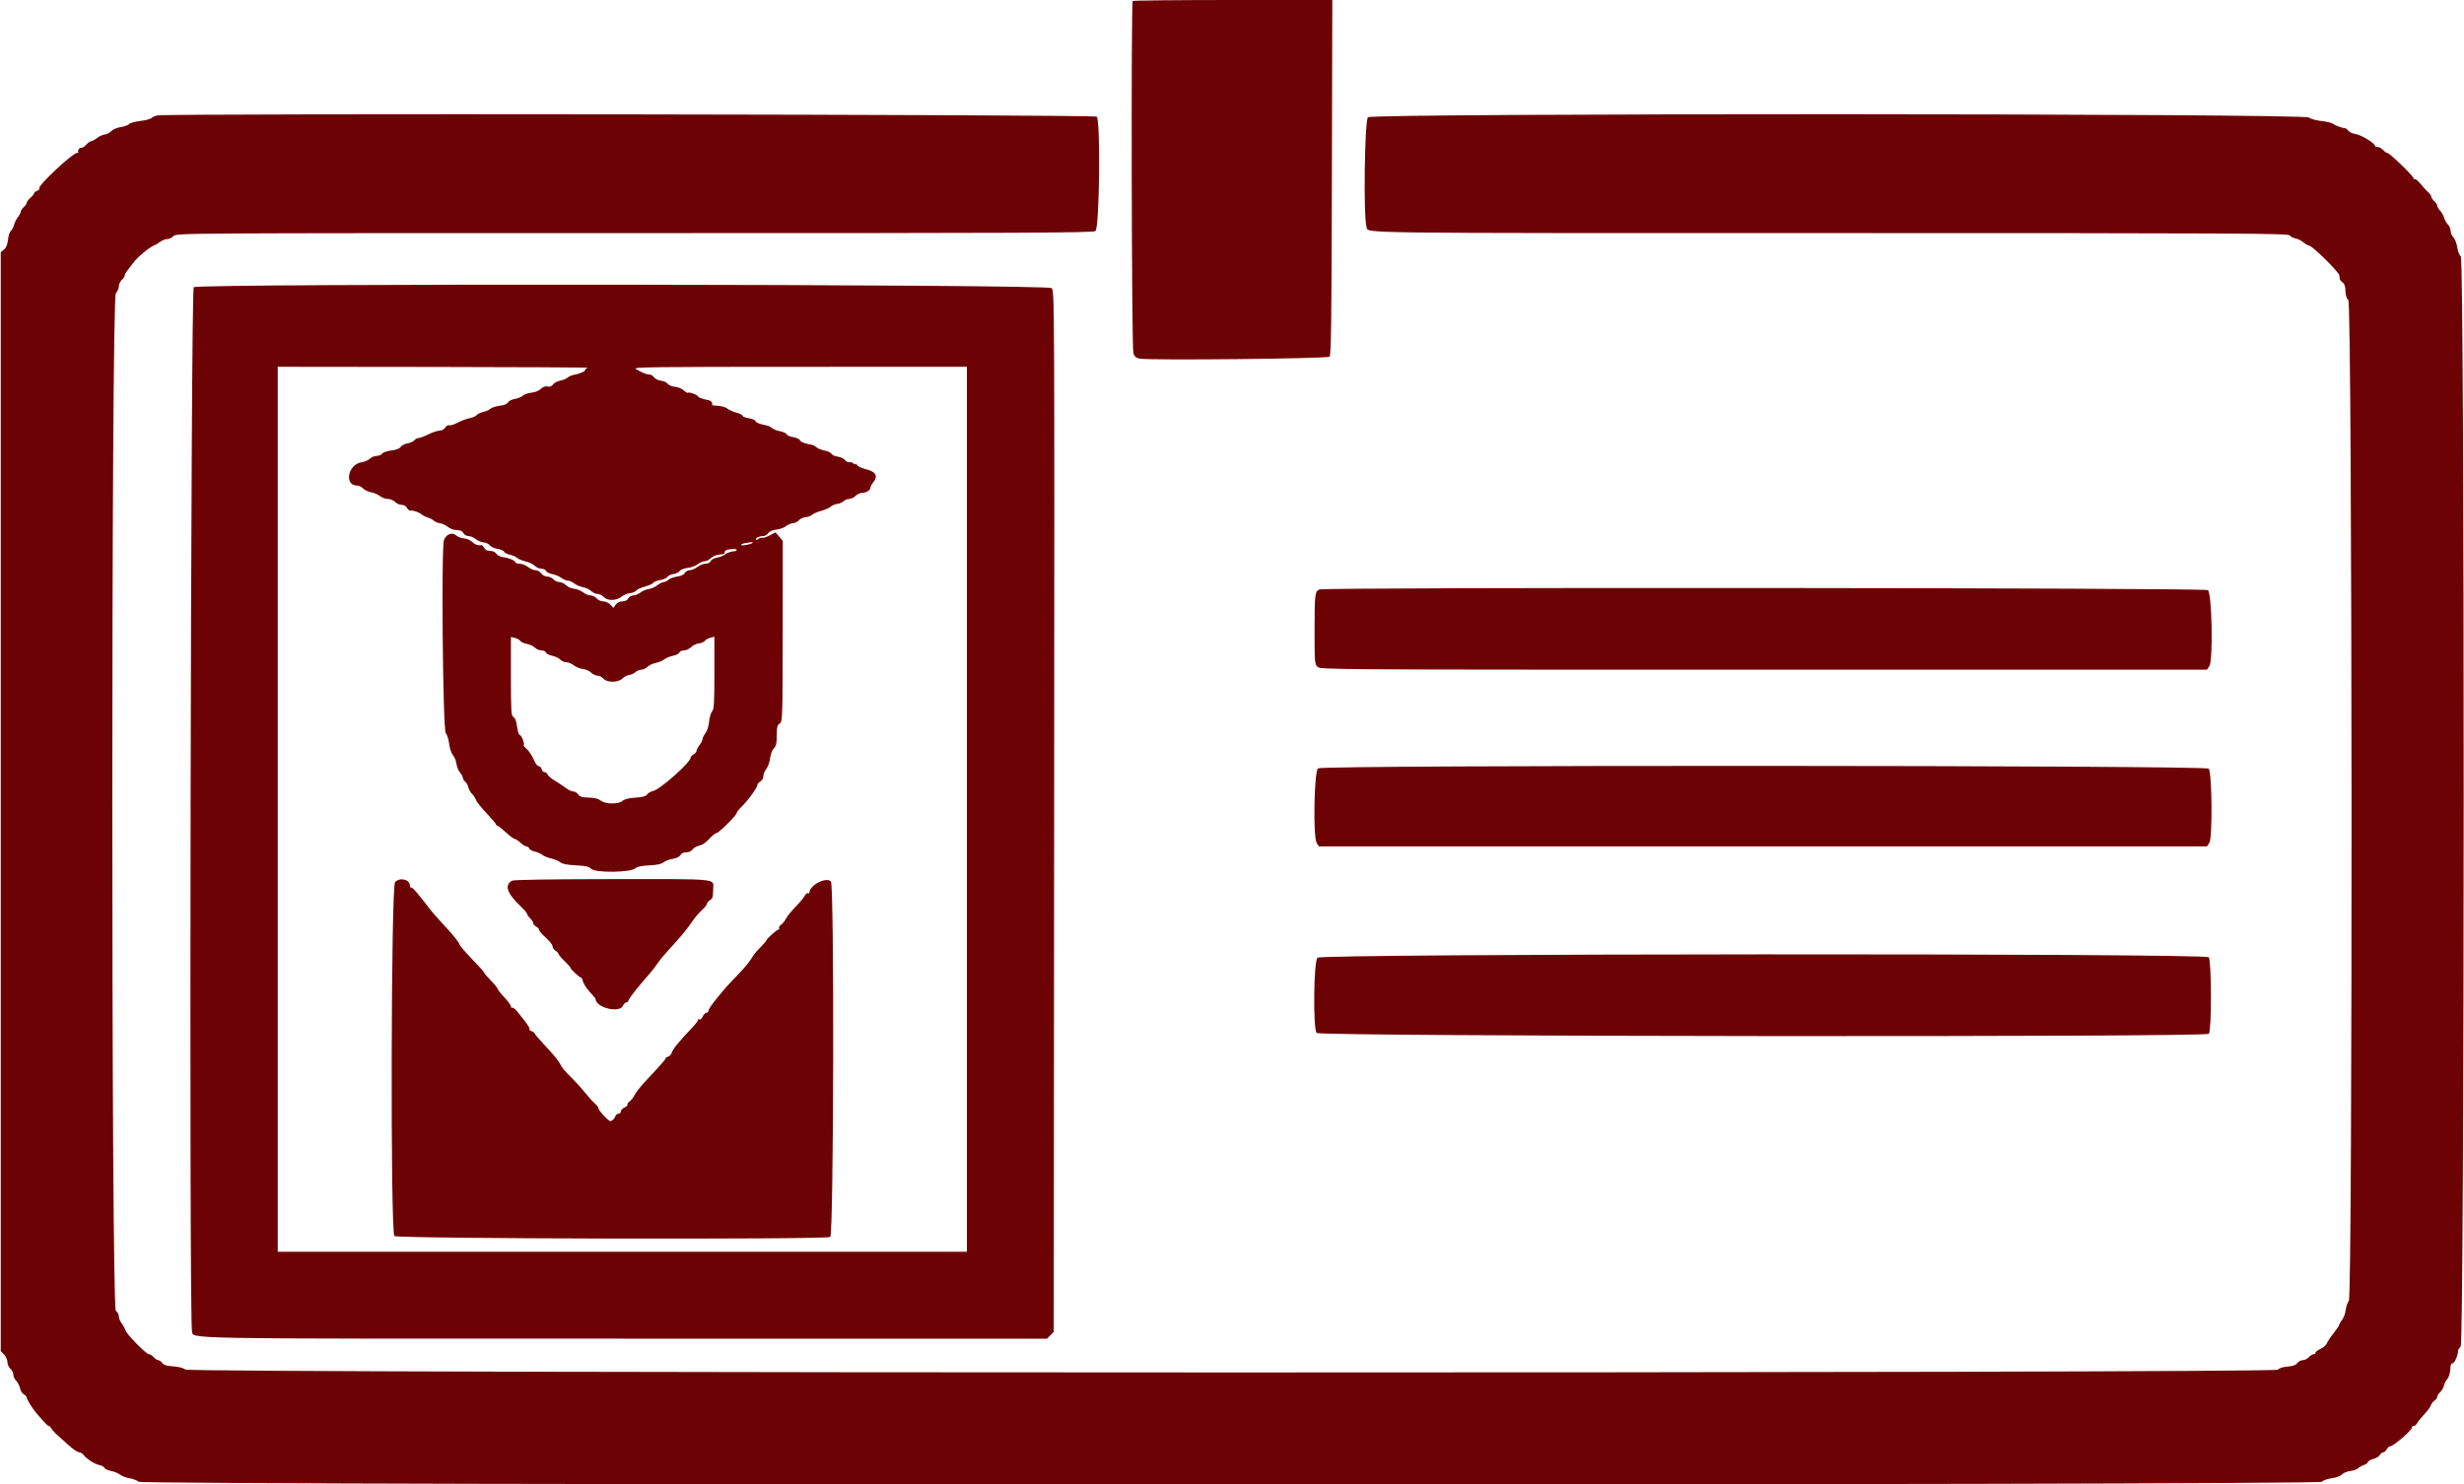 <svg id="svg" version="1.1" width="400" height="241.026" viewBox="0 0 400 241.026" xmlns="http://www.w3.org/2000/svg" xmlns:xlink="http://www.w3.org/1999/xlink" ><g id="svgg"><path id="path0" d="M183.884 0.163 C 183.598 0.449,183.703 56.525,183.991 57.352 C 184.187 57.913,184.435 58.127,185.012 58.231 C 186.704 58.537,215.514 58.241,215.841 57.914 C 216.094 57.662,216.167 52.038,216.219 28.801 L 216.284 -0.000 200.165 -0.000 C 191.300 -0.000,183.973 0.073,183.884 0.163 M25.558 18.741 C 25.226 18.801,24.792 18.992,24.593 19.164 C 24.394 19.337,23.558 19.554,22.735 19.647 C 21.913 19.740,21.117 19.963,20.968 20.143 C 20.818 20.323,20.208 20.544,19.612 20.633 C 19.002 20.725,18.328 21.010,18.070 21.287 C 17.819 21.557,17.338 21.808,17.002 21.843 C 16.667 21.879,16.107 22.133,15.759 22.407 C 15.410 22.681,14.996 22.905,14.838 22.905 C 14.680 22.905,14.299 23.173,13.991 23.501 C 13.684 23.828,13.352 24.046,13.253 23.986 C 13.012 23.836,12.500 24.475,12.701 24.676 C 12.788 24.763,12.696 24.834,12.495 24.834 C 11.788 24.834,6.107 30.164,6.366 30.584 C 6.449 30.718,6.298 30.897,6.031 30.981 C 5.764 31.066,5.546 31.237,5.546 31.362 C 5.546 31.487,5.274 31.824,4.943 32.113 C 4.611 32.401,4.340 32.763,4.340 32.918 C 4.340 33.072,4.123 33.395,3.858 33.635 C 3.593 33.875,3.376 34.202,3.376 34.363 C 3.376 34.523,3.165 34.922,2.908 35.249 C 2.651 35.575,2.362 36.160,2.266 36.547 C 2.169 36.934,1.940 37.362,1.757 37.497 C 1.574 37.633,1.366 38.273,1.295 38.921 C 1.206 39.732,1.002 40.232,0.643 40.523 L 0.121 40.946 0.121 130.158 L 0.121 219.370 0.663 219.948 C 0.961 220.265,1.206 220.818,1.206 221.175 C 1.206 221.533,1.423 222.011,1.688 222.238 C 1.953 222.465,2.170 222.898,2.170 223.200 C 2.170 223.502,2.376 223.955,2.628 224.207 C 2.879 224.459,3.159 225.002,3.250 225.414 C 3.341 225.827,3.623 226.276,3.877 226.412 C 4.132 226.548,4.342 226.791,4.344 226.952 C 4.349 227.237,5.349 228.824,5.977 229.542 C 7.405 231.176,7.958 231.736,7.965 231.555 C 7.970 231.439,8.105 231.570,8.267 231.845 C 8.428 232.121,8.885 232.638,9.283 232.995 C 9.681 233.351,10.549 234.129,11.212 234.723 C 11.875 235.317,12.601 235.803,12.825 235.804 C 13.050 235.804,13.376 235.995,13.550 236.227 C 14.046 236.889,15.358 237.731,16.137 237.887 C 16.527 237.965,16.902 238.173,16.970 238.350 C 17.038 238.527,17.506 238.747,18.010 238.840 C 18.514 238.933,19.174 239.201,19.477 239.436 C 19.779 239.671,20.484 239.939,21.044 240.030 C 21.604 240.122,22.263 240.375,22.509 240.593 C 23.195 241.200,376.493 241.204,376.938 240.597 C 377.101 240.373,377.770 240.130,378.499 240.030 C 379.243 239.928,379.947 239.669,380.189 239.408 C 380.418 239.163,381.011 238.917,381.507 238.863 C 382.003 238.808,382.597 238.599,382.826 238.398 C 383.055 238.196,383.477 237.961,383.763 237.873 C 384.049 237.786,384.340 237.567,384.410 237.385 C 384.479 237.204,384.874 236.981,385.288 236.891 C 385.701 236.800,386.168 236.519,386.326 236.265 C 386.484 236.012,386.747 235.805,386.909 235.805 C 387.071 235.805,387.320 235.588,387.462 235.322 C 387.604 235.057,387.852 234.840,388.013 234.840 C 388.541 234.839,391.561 232.232,391.561 231.777 C 391.561 231.605,391.688 231.492,391.843 231.525 C 391.998 231.558,392.242 231.362,392.385 231.090 C 392.529 230.817,393.053 230.166,393.550 229.643 C 394.047 229.120,394.524 228.475,394.609 228.210 C 394.695 227.945,394.966 227.586,395.212 227.412 C 395.459 227.239,395.660 226.958,395.660 226.787 C 395.660 226.616,395.867 226.289,396.121 226.059 C 396.374 225.830,396.654 225.352,396.742 224.997 C 396.831 224.642,397.055 224.184,397.240 223.978 C 397.581 223.599,397.779 222.872,397.812 221.881 C 397.822 221.575,397.983 221.338,398.180 221.338 C 398.480 221.338,399.030 220.031,399.034 219.308 C 399.035 219.186,399.225 218.876,399.458 218.619 C 400.095 217.915,400.117 42.088,399.480 41.622 C 399.260 41.461,399.001 40.804,398.905 40.162 C 398.809 39.520,398.528 38.793,398.280 38.545 C 398.033 38.298,397.830 37.824,397.830 37.492 C 397.830 37.161,397.629 36.688,397.383 36.442 C 397.137 36.196,396.868 35.728,396.786 35.402 C 396.705 35.076,396.418 34.555,396.149 34.245 C 395.880 33.935,395.660 33.552,395.660 33.394 C 395.660 33.236,395.443 32.910,395.178 32.670 C 394.913 32.430,394.696 32.108,394.696 31.953 C 394.696 31.799,394.451 31.450,394.153 31.179 C 393.855 30.907,393.296 30.294,392.912 29.817 C 392.528 29.339,392.121 29.006,392.008 29.076 C 391.895 29.145,391.802 29.082,391.802 28.934 C 391.802 28.592,387.917 24.834,387.562 24.834 C 387.416 24.834,387.100 24.617,386.860 24.352 C 386.620 24.087,386.223 23.870,385.978 23.870 C 385.734 23.870,385.533 23.769,385.533 23.646 C 385.533 23.246,383.296 21.899,382.414 21.769 C 381.942 21.699,381.415 21.465,381.243 21.249 C 381.072 21.033,380.855 20.847,380.761 20.836 C 380.158 20.767,379.088 20.383,378.782 20.126 C 378.583 19.959,377.715 19.745,376.854 19.650 C 375.961 19.552,375.094 19.308,374.839 19.082 C 374.068 18.400,222.751 18.358,222.069 19.040 C 221.520 19.589,221.319 35.348,221.842 36.849 C 222.211 37.907,217.787 37.848,297.288 37.849 C 364.106 37.850,371.456 37.887,371.705 38.225 C 371.856 38.431,372.290 38.656,372.669 38.725 C 373.048 38.793,373.574 39.047,373.840 39.288 C 374.105 39.530,374.591 39.810,374.921 39.910 C 375.615 40.121,379.732 44.213,379.777 44.736 C 379.794 44.929,379.821 45.191,379.837 45.318 C 379.854 45.445,380.064 45.692,380.304 45.868 C 380.604 46.087,380.745 46.514,380.754 47.233 C 380.764 47.921,380.924 48.435,381.222 48.733 C 381.862 49.373,381.944 210.516,381.304 211.222 C 381.100 211.448,380.877 212.098,380.808 212.668 C 380.740 213.237,380.473 213.970,380.215 214.298 C 379.958 214.625,379.747 214.990,379.747 215.109 C 379.747 215.228,379.320 215.865,378.798 216.525 C 378.276 217.185,377.787 217.922,377.711 218.162 C 377.634 218.402,377.193 218.780,376.731 219.000 C 376.268 219.221,375.889 219.512,375.889 219.646 C 375.889 219.781,375.743 219.892,375.565 219.892 C 375.386 219.892,375.044 220.108,374.804 220.374 C 374.564 220.639,374.119 220.856,373.816 220.856 C 373.513 220.856,373.117 221.066,372.937 221.323 C 372.706 221.653,372.234 221.822,371.319 221.903 C 370.477 221.976,369.952 222.150,369.811 222.400 C 369.469 223.012,30.764 222.989,30.088 222.378 C 29.806 222.122,29.081 221.930,28.140 221.862 C 27.037 221.783,26.560 221.636,26.327 221.305 C 26.154 221.058,25.873 220.856,25.702 220.856 C 25.531 220.856,25.195 220.639,24.955 220.374 C 24.715 220.108,24.373 219.892,24.196 219.892 C 23.738 219.892,20.579 216.683,20.365 216.000 C 20.267 215.687,19.985 215.172,19.738 214.856 C 19.491 214.540,19.289 214.030,19.289 213.724 C 19.289 213.418,19.071 213.016,18.806 212.830 C 18.042 212.295,18.042 48.433,18.806 47.620 C 19.071 47.337,19.289 46.831,19.289 46.496 C 19.289 46.160,19.506 45.689,19.771 45.449 C 20.036 45.209,20.253 44.883,20.253 44.725 C 20.253 44.567,20.443 44.207,20.675 43.925 C 20.907 43.643,21.357 43.057,21.674 42.622 C 22.300 41.766,24.269 40.128,24.990 39.864 C 25.236 39.775,25.696 39.502,26.012 39.260 C 26.328 39.017,26.839 38.819,27.148 38.819 C 27.456 38.819,27.912 38.601,28.160 38.334 C 28.610 37.851,28.805 37.850,102.986 37.853 C 166.945 37.856,177.427 37.808,177.831 37.513 C 178.485 37.035,178.681 19.584,178.039 18.942 C 177.680 18.582,27.522 18.385,25.558 18.741 M31.452 46.634 C 30.961 46.993,30.679 214.346,31.166 216.087 C 31.546 217.443,26.993 217.360,101.199 217.360 L 169.969 217.360 170.518 216.811 L 171.067 216.261 171.129 131.761 C 171.190 47.557,171.188 47.258,170.708 46.778 C 170.068 46.138,32.325 45.996,31.452 46.634 M95.419 59.720 C 95.187 59.781,94.997 59.934,94.997 60.060 C 94.997 60.311,94.135 60.688,93.153 60.866 C 92.808 60.928,92.350 61.132,92.134 61.319 C 91.919 61.505,91.372 61.728,90.920 61.813 C 90.467 61.899,89.956 62.170,89.783 62.417 C 89.573 62.717,89.273 62.829,88.881 62.754 C 88.493 62.679,88.120 62.815,87.782 63.152 C 87.482 63.453,86.868 63.702,86.294 63.757 C 85.757 63.809,85.121 64.028,84.882 64.245 C 84.643 64.461,84.051 64.702,83.565 64.781 C 83.079 64.860,82.582 65.112,82.459 65.341 C 82.316 65.607,81.837 65.803,81.132 65.882 C 80.525 65.951,79.843 66.170,79.616 66.370 C 79.390 66.570,78.859 66.807,78.437 66.896 C 78.016 66.986,77.544 67.212,77.388 67.399 C 77.233 67.586,76.711 67.813,76.229 67.904 C 75.746 67.994,74.883 68.317,74.311 68.621 C 73.740 68.925,73.121 69.116,72.938 69.045 C 72.754 68.975,72.462 69.143,72.289 69.419 C 72.108 69.710,71.721 69.923,71.371 69.924 C 71.038 69.925,70.223 70.193,69.560 70.519 C 68.897 70.845,68.178 71.115,67.962 71.120 C 67.746 71.124,67.437 71.287,67.275 71.482 C 67.113 71.678,66.608 71.907,66.154 71.993 C 65.700 72.078,65.192 72.342,65.026 72.580 C 64.832 72.856,64.291 73.060,63.529 73.144 C 62.862 73.217,62.216 73.440,62.064 73.648 C 61.914 73.853,61.505 74.020,61.155 74.020 C 60.805 74.020,60.318 74.221,60.074 74.465 C 59.829 74.710,59.205 74.977,58.687 75.060 C 56.462 75.414,55.827 78.843,57.987 78.843 C 58.277 78.843,58.701 79.049,58.930 79.301 C 59.158 79.553,59.738 79.833,60.220 79.924 C 60.702 80.014,61.360 80.296,61.683 80.550 C 62.007 80.805,62.582 81.013,62.962 81.013 C 63.342 81.013,63.870 81.230,64.135 81.495 C 64.400 81.760,64.885 81.977,65.212 81.977 C 65.562 81.977,65.913 82.178,66.068 82.467 C 66.212 82.736,66.460 82.932,66.619 82.902 C 67.020 82.826,68.041 83.179,68.475 83.544 C 68.674 83.712,69.108 83.929,69.439 84.027 C 69.771 84.124,70.220 84.360,70.438 84.551 C 70.656 84.742,71.102 84.926,71.430 84.961 C 71.758 84.996,72.327 85.261,72.694 85.550 C 73.077 85.851,73.705 86.076,74.165 86.076 C 74.721 86.076,75.047 86.224,75.226 86.558 C 75.371 86.829,75.731 87.040,76.046 87.040 C 76.355 87.040,76.892 87.264,77.239 87.537 C 77.586 87.810,78.170 88.054,78.537 88.079 C 78.904 88.105,79.346 88.315,79.519 88.547 C 79.692 88.778,80.255 89.035,80.770 89.118 C 81.285 89.200,81.760 89.407,81.825 89.578 C 81.891 89.749,82.304 89.965,82.744 90.058 C 83.184 90.152,83.726 90.389,83.949 90.585 C 84.172 90.781,84.796 91.041,85.337 91.163 C 85.878 91.284,86.536 91.600,86.801 91.864 C 87.065 92.128,87.556 92.345,87.892 92.345 C 88.228 92.345,88.563 92.505,88.638 92.700 C 88.713 92.895,89.171 93.128,89.656 93.217 C 90.140 93.306,90.795 93.580,91.111 93.826 C 91.428 94.072,91.899 94.274,92.158 94.274 C 92.418 94.274,92.891 94.478,93.209 94.729 C 93.527 94.979,94.174 95.256,94.647 95.345 C 95.119 95.434,95.717 95.717,95.975 95.975 C 96.233 96.233,96.698 96.444,97.009 96.444 C 97.320 96.444,97.771 96.661,98.011 96.926 C 98.607 97.585,100.036 97.566,100.897 96.888 C 101.261 96.602,101.878 96.343,102.270 96.312 C 102.661 96.282,103.111 96.097,103.269 95.902 C 103.427 95.707,104.075 95.408,104.708 95.239 C 105.342 95.069,105.938 94.799,106.034 94.639 C 106.130 94.478,106.627 94.281,107.138 94.201 C 107.650 94.120,108.196 93.880,108.352 93.666 C 108.508 93.453,108.950 93.244,109.333 93.202 C 109.717 93.160,110.164 92.943,110.327 92.721 C 110.493 92.494,111.061 92.273,111.623 92.217 C 112.174 92.162,112.905 91.897,113.247 91.628 C 113.589 91.359,114.091 91.139,114.363 91.139 C 114.635 91.139,115.094 90.917,115.383 90.645 C 115.673 90.373,116.222 90.114,116.605 90.070 C 116.987 90.025,117.381 89.976,117.480 89.961 C 117.580 89.946,117.661 89.782,117.661 89.597 C 117.661 89.381,118.005 89.228,118.626 89.169 C 119.156 89.118,119.590 89.161,119.590 89.264 C 119.590 89.367,119.509 89.460,119.409 89.469 C 118.626 89.547,117.991 89.756,117.674 90.040 C 117.468 90.224,116.896 90.450,116.404 90.541 C 115.892 90.636,115.453 90.878,115.381 91.104 C 115.305 91.344,114.977 91.511,114.552 91.525 C 114.166 91.539,113.554 91.783,113.191 92.068 C 112.829 92.353,112.280 92.586,111.971 92.586 C 111.662 92.586,111.301 92.788,111.169 93.035 C 111.018 93.317,110.560 93.534,109.936 93.617 C 109.390 93.691,108.754 93.923,108.522 94.133 C 108.289 94.343,107.933 94.515,107.729 94.515 C 107.525 94.515,107.058 94.751,106.691 95.040 C 106.324 95.329,105.702 95.600,105.310 95.643 C 104.917 95.686,104.320 95.938,103.983 96.203 C 103.646 96.468,103.118 96.685,102.809 96.685 C 102.494 96.685,102.134 96.897,101.989 97.167 C 101.822 97.479,101.484 97.649,101.030 97.649 C 100.581 97.649,100.195 97.840,99.957 98.180 L 99.585 98.712 99.090 98.180 C 98.812 97.883,98.305 97.649,97.934 97.649 C 97.571 97.649,97.088 97.432,96.861 97.167 C 96.634 96.902,96.191 96.685,95.876 96.685 C 95.561 96.685,95.013 96.457,94.658 96.178 C 94.304 95.899,93.647 95.637,93.199 95.595 C 92.751 95.553,92.159 95.293,91.883 95.017 C 91.606 94.741,91.126 94.515,90.815 94.515 C 90.504 94.515,90.065 94.311,89.840 94.063 C 89.615 93.814,89.157 93.611,88.822 93.611 C 88.474 93.611,88.059 93.391,87.854 93.098 C 87.657 92.816,87.245 92.586,86.939 92.586 C 86.633 92.586,86.086 92.353,85.724 92.068 C 85.361 91.783,84.750 91.539,84.365 91.525 C 83.981 91.512,83.666 91.423,83.665 91.329 C 83.664 91.038,82.630 90.583,81.753 90.486 C 81.283 90.434,80.779 90.190,80.592 89.923 C 80.393 89.639,79.983 89.451,79.561 89.451 C 79.108 89.451,78.769 89.282,78.603 88.972 C 78.462 88.708,78.268 88.504,78.172 88.518 C 77.603 88.604,77.095 88.427,76.660 87.992 C 76.388 87.720,75.789 87.464,75.329 87.422 C 74.869 87.381,74.278 87.152,74.015 86.914 C 73.397 86.356,72.436 86.737,72.076 87.683 C 71.618 88.889,71.888 118.480,72.362 119.022 C 72.577 119.268,72.828 120.066,72.920 120.796 C 73.012 121.527,73.282 122.338,73.522 122.604 C 73.761 122.869,74.021 123.507,74.099 124.020 C 74.177 124.534,74.430 125.163,74.661 125.418 C 74.892 125.673,75.107 126.064,75.140 126.286 C 75.172 126.508,75.350 126.801,75.534 126.937 C 75.719 127.074,75.943 127.480,76.033 127.841 C 76.123 128.202,76.399 128.691,76.646 128.926 C 76.893 129.162,77.165 129.582,77.249 129.859 C 77.334 130.136,78.107 131.108,78.967 132.021 C 79.827 132.933,80.530 133.764,80.530 133.868 C 80.530 133.972,80.620 134.057,80.730 134.057 C 80.839 134.057,81.461 134.545,82.111 135.142 C 82.761 135.738,83.415 136.227,83.564 136.227 C 83.713 136.227,84.128 136.498,84.486 136.829 C 84.844 137.161,85.282 137.432,85.460 137.432 C 85.638 137.432,85.842 137.585,85.913 137.771 C 85.985 137.958,86.403 138.187,86.843 138.280 C 87.283 138.374,87.825 138.611,88.048 138.807 C 88.270 139.003,88.920 139.268,89.491 139.397 C 90.062 139.525,90.719 139.802,90.952 140.012 C 91.244 140.277,92.014 140.428,93.448 140.502 C 95.103 140.588,95.619 140.706,96.002 141.089 C 96.655 141.743,102.370 141.676,103.110 141.006 C 103.422 140.723,104.114 140.574,105.415 140.510 C 106.699 140.447,107.409 140.296,107.712 140.022 C 107.953 139.804,108.612 139.551,109.177 139.461 C 109.812 139.359,110.296 139.125,110.445 138.847 C 110.596 138.566,110.950 138.397,111.387 138.397 C 111.793 138.397,112.221 138.210,112.403 137.953 C 112.577 137.710,113.043 137.430,113.440 137.331 C 114.146 137.156,114.495 136.903,115.543 135.805 C 115.828 135.506,116.181 135.262,116.328 135.262 C 116.674 135.262,119.590 132.360,119.590 132.015 C 119.590 131.871,119.888 131.470,120.253 131.124 C 121.360 130.075,122.953 127.899,122.961 127.424 C 122.964 127.290,123.183 127.045,123.448 126.879 C 123.713 126.714,123.930 126.322,123.930 126.010 C 123.930 125.697,124.145 125.168,124.408 124.834 C 124.671 124.500,124.947 123.721,125.021 123.103 C 125.099 122.459,125.357 121.780,125.628 121.509 C 126.004 121.133,126.100 120.704,126.100 119.407 C 126.100 118.050,126.179 117.728,126.572 117.483 C 127.032 117.195,127.044 116.811,127.059 102.495 L 127.074 87.802 126.484 87.120 L 125.895 86.438 124.989 86.920 C 124.491 87.185,123.933 87.368,123.748 87.327 C 123.563 87.286,123.257 87.381,123.068 87.537 C 122.862 87.708,122.725 87.725,122.725 87.578 C 122.725 87.293,123.294 87.040,123.936 87.040 C 124.183 87.040,124.532 86.830,124.712 86.573 C 124.917 86.280,125.430 86.059,126.083 85.980 C 126.656 85.911,127.330 85.669,127.580 85.443 C 127.830 85.216,128.332 85.000,128.695 84.961 C 129.058 84.923,129.518 84.697,129.717 84.459 C 129.916 84.221,130.390 84.004,130.771 83.977 C 131.151 83.950,131.640 83.770,131.856 83.578 C 132.072 83.385,132.737 83.099,133.333 82.942 C 133.930 82.784,134.610 82.485,134.843 82.276 C 135.077 82.067,135.550 81.867,135.894 81.830 C 136.239 81.793,136.707 81.594,136.935 81.388 C 137.163 81.182,137.585 81.013,137.873 81.013 C 138.161 81.013,138.614 80.796,138.879 80.530 C 139.144 80.265,139.585 80.048,139.859 80.048 C 140.539 80.048,141.290 79.618,141.290 79.228 C 141.290 79.052,141.521 78.614,141.803 78.255 C 142.574 77.276,142.157 76.572,140.583 76.194 C 139.909 76.033,139.253 75.722,139.126 75.503 C 138.998 75.284,138.890 75.200,138.886 75.316 C 138.882 75.432,138.724 75.398,138.535 75.241 C 138.346 75.084,138.027 74.989,137.825 75.031 C 137.624 75.072,137.317 74.914,137.144 74.680 C 136.971 74.445,136.457 74.207,136.002 74.149 C 135.547 74.092,135.083 73.881,134.971 73.681 C 134.859 73.480,134.363 73.244,133.869 73.156 C 133.376 73.067,132.791 72.838,132.571 72.646 C 132.350 72.453,132.025 72.270,131.848 72.238 C 130.598 72.011,129.980 71.774,129.867 71.478 C 129.794 71.290,129.304 71.067,128.776 70.983 C 128.249 70.898,127.762 70.685,127.695 70.509 C 127.627 70.333,127.159 70.115,126.655 70.025 C 126.151 69.935,125.563 69.708,125.349 69.522 C 125.136 69.336,124.756 69.143,124.506 69.093 C 123.264 68.846,122.749 68.645,122.642 68.367 C 122.578 68.199,122.081 67.990,121.540 67.903 C 120.998 67.817,120.555 67.643,120.555 67.517 C 120.555 67.392,120.093 67.157,119.530 66.996 C 118.966 66.836,118.327 66.554,118.109 66.370 C 117.745 66.063,116.988 65.881,115.899 65.839 C 115.659 65.830,115.525 65.722,115.602 65.598 C 115.722 65.403,115.361 65.020,115.009 64.969 C 114.244 64.859,113.321 64.537,113.321 64.381 C 113.321 64.141,111.848 63.599,111.673 63.774 C 111.604 63.843,111.306 63.670,111.010 63.392 C 110.713 63.113,110.071 62.848,109.583 62.803 C 109.096 62.758,108.563 62.539,108.401 62.316 C 108.238 62.094,107.743 61.870,107.300 61.818 C 106.858 61.767,106.348 61.514,106.168 61.257 C 105.988 61.000,105.652 60.798,105.422 60.808 C 104.997 60.825,104.286 60.539,103.195 59.909 C 102.667 59.604,105.977 59.561,129.777 59.558 L 156.962 59.554 156.962 131.404 L 156.962 203.255 101.025 203.255 L 45.087 203.255 45.087 131.404 L 45.087 59.554 70.464 59.582 C 84.421 59.597,95.651 59.660,95.419 59.720 M122.181 88.146 C 121.930 88.397,120.313 88.684,120.313 88.478 C 120.313 88.302,120.856 88.160,121.981 88.041 C 122.169 88.021,122.259 88.069,122.181 88.146 M214.196 95.716 C 213.457 96.015,213.402 96.476,213.401 102.421 C 213.400 107.435,213.432 107.826,213.872 108.266 C 214.339 108.733,215.180 108.739,286.311 108.739 L 358.278 108.739 358.661 108.154 C 359.293 107.190,359.083 96.303,358.423 95.821 C 357.885 95.428,215.167 95.324,214.196 95.716 M84.455 104.065 C 84.558 104.239,85.034 104.454,85.513 104.544 C 85.991 104.634,86.585 104.910,86.832 105.157 C 87.079 105.404,87.556 105.606,87.892 105.606 C 88.228 105.606,88.563 105.766,88.638 105.961 C 88.713 106.156,89.159 106.388,89.628 106.476 C 90.098 106.564,90.684 106.838,90.931 107.085 C 91.178 107.333,91.637 107.535,91.951 107.535 C 92.264 107.535,92.811 107.763,93.166 108.042 C 93.520 108.321,94.177 108.583,94.625 108.625 C 95.073 108.666,95.665 108.926,95.941 109.202 C 96.218 109.479,96.691 109.705,96.993 109.705 C 97.295 109.705,97.728 109.922,97.955 110.187 C 98.540 110.871,100.355 110.857,101.049 110.163 C 101.327 109.885,101.818 109.628,102.139 109.593 C 102.460 109.558,102.919 109.351,103.159 109.134 C 103.398 108.918,103.830 108.740,104.118 108.740 C 104.406 108.740,104.852 108.529,105.110 108.271 C 105.368 108.014,105.966 107.730,106.438 107.641 C 106.911 107.553,107.541 107.291,107.838 107.060 C 108.135 106.829,108.775 106.567,109.259 106.478 C 109.744 106.389,110.202 106.156,110.277 105.961 C 110.352 105.766,110.692 105.606,111.034 105.606 C 111.376 105.606,111.905 105.362,112.209 105.063 C 112.514 104.765,113.078 104.497,113.462 104.467 C 113.847 104.438,114.278 104.255,114.419 104.061 C 114.561 103.868,114.969 103.636,115.325 103.546 L 115.973 103.384 115.973 109.238 C 115.973 114.142,115.914 115.157,115.606 115.497 C 115.404 115.721,115.183 116.477,115.114 117.179 C 115.042 117.918,114.790 118.707,114.517 119.055 C 114.257 119.385,114.045 119.813,114.045 120.007 C 114.045 120.200,113.828 120.634,113.562 120.971 C 113.297 121.308,113.080 121.728,113.080 121.905 C 113.080 122.081,112.863 122.341,112.598 122.483 C 112.333 122.625,112.115 122.873,112.114 123.034 C 112.111 123.796,107.135 128.206,106.019 128.436 C 105.650 128.512,105.215 128.763,105.054 128.993 C 104.841 129.298,104.323 129.440,103.148 129.515 C 102.082 129.582,101.380 129.757,101.080 130.029 C 100.435 130.612,98.275 130.588,97.514 129.990 C 97.123 129.682,96.507 129.529,95.570 129.508 C 94.495 129.483,94.126 129.372,93.861 128.994 C 93.675 128.728,93.327 128.511,93.087 128.511 C 92.847 128.511,92.391 128.321,92.073 128.089 C 91.755 127.857,91.280 127.529,91.016 127.360 C 90.752 127.192,90.194 126.834,89.774 126.566 C 89.355 126.297,88.952 125.920,88.878 125.727 C 88.804 125.534,88.590 125.377,88.402 125.377 C 88.215 125.377,88.004 125.160,87.935 124.895 C 87.866 124.629,87.660 124.412,87.477 124.412 C 87.295 124.412,87.013 124.114,86.850 123.749 C 86.342 122.615,85.872 121.896,85.372 121.489 C 85.108 121.273,84.955 121.032,85.034 120.954 C 85.213 120.775,84.637 119.349,84.386 119.349 C 84.284 119.349,84.134 118.996,84.052 118.565 C 83.971 118.134,83.852 117.516,83.789 117.191 C 83.726 116.866,83.509 116.508,83.308 116.396 C 82.995 116.220,82.942 115.266,82.942 109.809 L 82.942 103.427 83.605 103.588 C 83.969 103.677,84.352 103.892,84.455 104.065 M213.968 124.756 C 213.327 125.224,213.135 135.934,213.751 136.874 L 214.116 137.432 286.197 137.432 L 358.277 137.432 358.664 136.841 C 359.189 136.041,359.096 125.456,358.559 124.810 C 358.090 124.245,214.740 124.192,213.968 124.756 M64.139 143.215 C 63.473 143.881,63.363 200.038,64.027 200.701 C 64.472 201.146,134.082 201.293,134.780 200.850 C 135.348 200.490,135.452 143.684,134.886 143.118 C 134.109 142.341,131.404 143.741,131.404 144.921 C 131.404 145.061,131.301 145.112,131.175 145.035 C 131.049 144.957,130.830 145.111,130.688 145.377 C 130.545 145.643,130.187 146.120,129.892 146.436 C 128.227 148.223,127.827 148.701,127.543 149.247 C 127.370 149.578,127.027 149.992,126.781 150.167 C 126.535 150.342,126.396 150.586,126.472 150.710 C 126.548 150.833,126.504 150.934,126.373 150.934 C 126.113 150.934,124.412 152.468,124.412 152.703 C 124.412 152.782,124.005 153.253,123.508 153.749 C 123.011 154.245,122.495 154.831,122.363 155.051 C 121.704 156.145,121.039 156.972,119.714 158.345 C 118.026 160.094,117.943 160.187,116.275 162.215 C 115.579 163.061,115.009 163.907,115.009 164.095 C 115.009 164.283,114.864 164.436,114.686 164.436 C 114.508 164.436,114.237 164.714,114.082 165.053 C 113.928 165.392,113.693 165.602,113.561 165.521 C 113.429 165.439,113.321 165.483,113.321 165.618 C 113.321 165.754,112.860 166.349,112.297 166.940 C 110.243 169.096,109.212 170.355,109.074 170.877 C 108.997 171.171,108.727 171.477,108.475 171.557 C 108.223 171.637,108.017 171.786,108.017 171.889 C 108.017 172.065,107.483 172.670,104.628 175.727 C 103.969 176.433,103.252 177.356,103.035 177.776 C 102.818 178.197,102.438 178.684,102.190 178.859 C 101.943 179.034,101.793 179.262,101.857 179.366 C 101.921 179.471,101.706 179.678,101.379 179.827 C 101.051 179.976,100.784 180.263,100.784 180.465 C 100.784 180.667,100.617 180.832,100.414 180.832 C 100.211 180.832,99.975 181.022,99.889 181.254 C 99.735 181.673,99.359 182.027,99.060 182.034 C 98.768 182.041,97.167 180.304,97.167 179.981 C 97.167 179.805,96.923 179.464,96.624 179.222 C 96.326 178.980,95.600 178.186,95.010 177.456 C 94.421 176.727,93.329 175.529,92.584 174.795 C 91.840 174.061,91.155 173.263,91.062 173.023 C 90.825 172.405,90.046 171.434,88.306 169.588 C 87.477 168.709,86.799 167.902,86.799 167.796 C 86.799 167.690,86.581 167.534,86.314 167.449 C 86.046 167.364,85.882 167.207,85.948 167.100 C 86.060 166.919,85.572 166.213,83.984 164.263 C 83.637 163.837,83.260 163.545,83.147 163.614 C 83.034 163.684,82.942 163.590,82.942 163.404 C 82.942 163.218,82.453 162.550,81.857 161.918 C 81.260 161.286,80.772 160.667,80.772 160.542 C 80.772 160.417,80.283 159.820,79.687 159.214 C 79.090 158.609,78.602 158.033,78.602 157.935 C 78.602 157.836,77.747 156.876,76.703 155.802 C 75.658 154.728,74.735 153.670,74.651 153.452 C 74.436 152.891,73.640 151.896,71.971 150.102 C 71.175 149.247,70.331 148.298,70.095 147.993 C 67.755 144.974,66.983 144.072,66.782 144.123 C 66.652 144.156,66.546 144.028,66.546 143.839 C 66.546 142.806,64.959 142.395,64.139 143.215 M83.125 142.999 C 81.845 143.734,82.277 144.994,84.569 147.209 C 85.133 147.754,85.594 148.310,85.594 148.445 C 85.594 148.579,85.811 148.886,86.076 149.126 C 86.341 149.366,86.558 149.704,86.558 149.878 C 86.558 150.052,86.775 150.310,87.040 150.452 C 87.306 150.594,87.523 150.842,87.525 151.003 C 87.526 151.164,88.014 151.726,88.610 152.253 C 89.205 152.779,89.693 153.402,89.693 153.637 C 89.693 153.872,89.910 154.200,90.175 154.366 C 90.440 154.531,90.657 154.762,90.657 154.878 C 90.657 154.994,91.091 155.511,91.621 156.026 C 92.152 156.540,92.586 157.024,92.586 157.101 C 92.586 157.337,94.111 158.774,94.301 158.716 C 94.399 158.686,94.545 158.961,94.625 159.327 C 94.706 159.694,95.202 160.464,95.728 161.040 C 96.254 161.615,96.685 162.132,96.685 162.188 C 96.685 163.611,100.579 164.575,101.142 163.291 C 101.273 162.993,101.517 162.749,101.685 162.749 C 101.852 162.749,101.989 162.655,101.989 162.541 C 101.989 162.305,102.990 160.964,104.335 159.400 C 104.835 158.819,105.461 158.089,105.726 157.779 C 105.992 157.468,106.480 156.818,106.811 156.333 C 107.143 155.848,107.902 154.927,108.499 154.288 C 110.195 152.470,111.454 150.970,112.183 149.897 C 112.869 148.889,113.273 148.416,114.225 147.507 C 114.524 147.223,114.768 146.873,114.768 146.729 C 114.768 146.586,114.978 146.338,115.236 146.177 C 115.700 145.887,115.741 145.744,115.781 144.250 C 115.825 142.636,116.836 142.729,99.365 142.744 C 89.318 142.754,83.391 142.846,83.125 142.999 M213.873 155.506 C 213.258 156.121,213.136 166.901,213.734 167.720 C 214.165 168.309,357.989 168.448,358.577 167.860 C 359.044 167.394,359.029 155.997,358.561 155.433 C 357.996 154.753,214.554 154.825,213.873 155.506 " stroke="none" fill="#6d0204" fill-rule="evenodd"></path><path id="path1" d="" stroke="none" fill="#6d0204" fill-rule="evenodd"></path></g></svg>